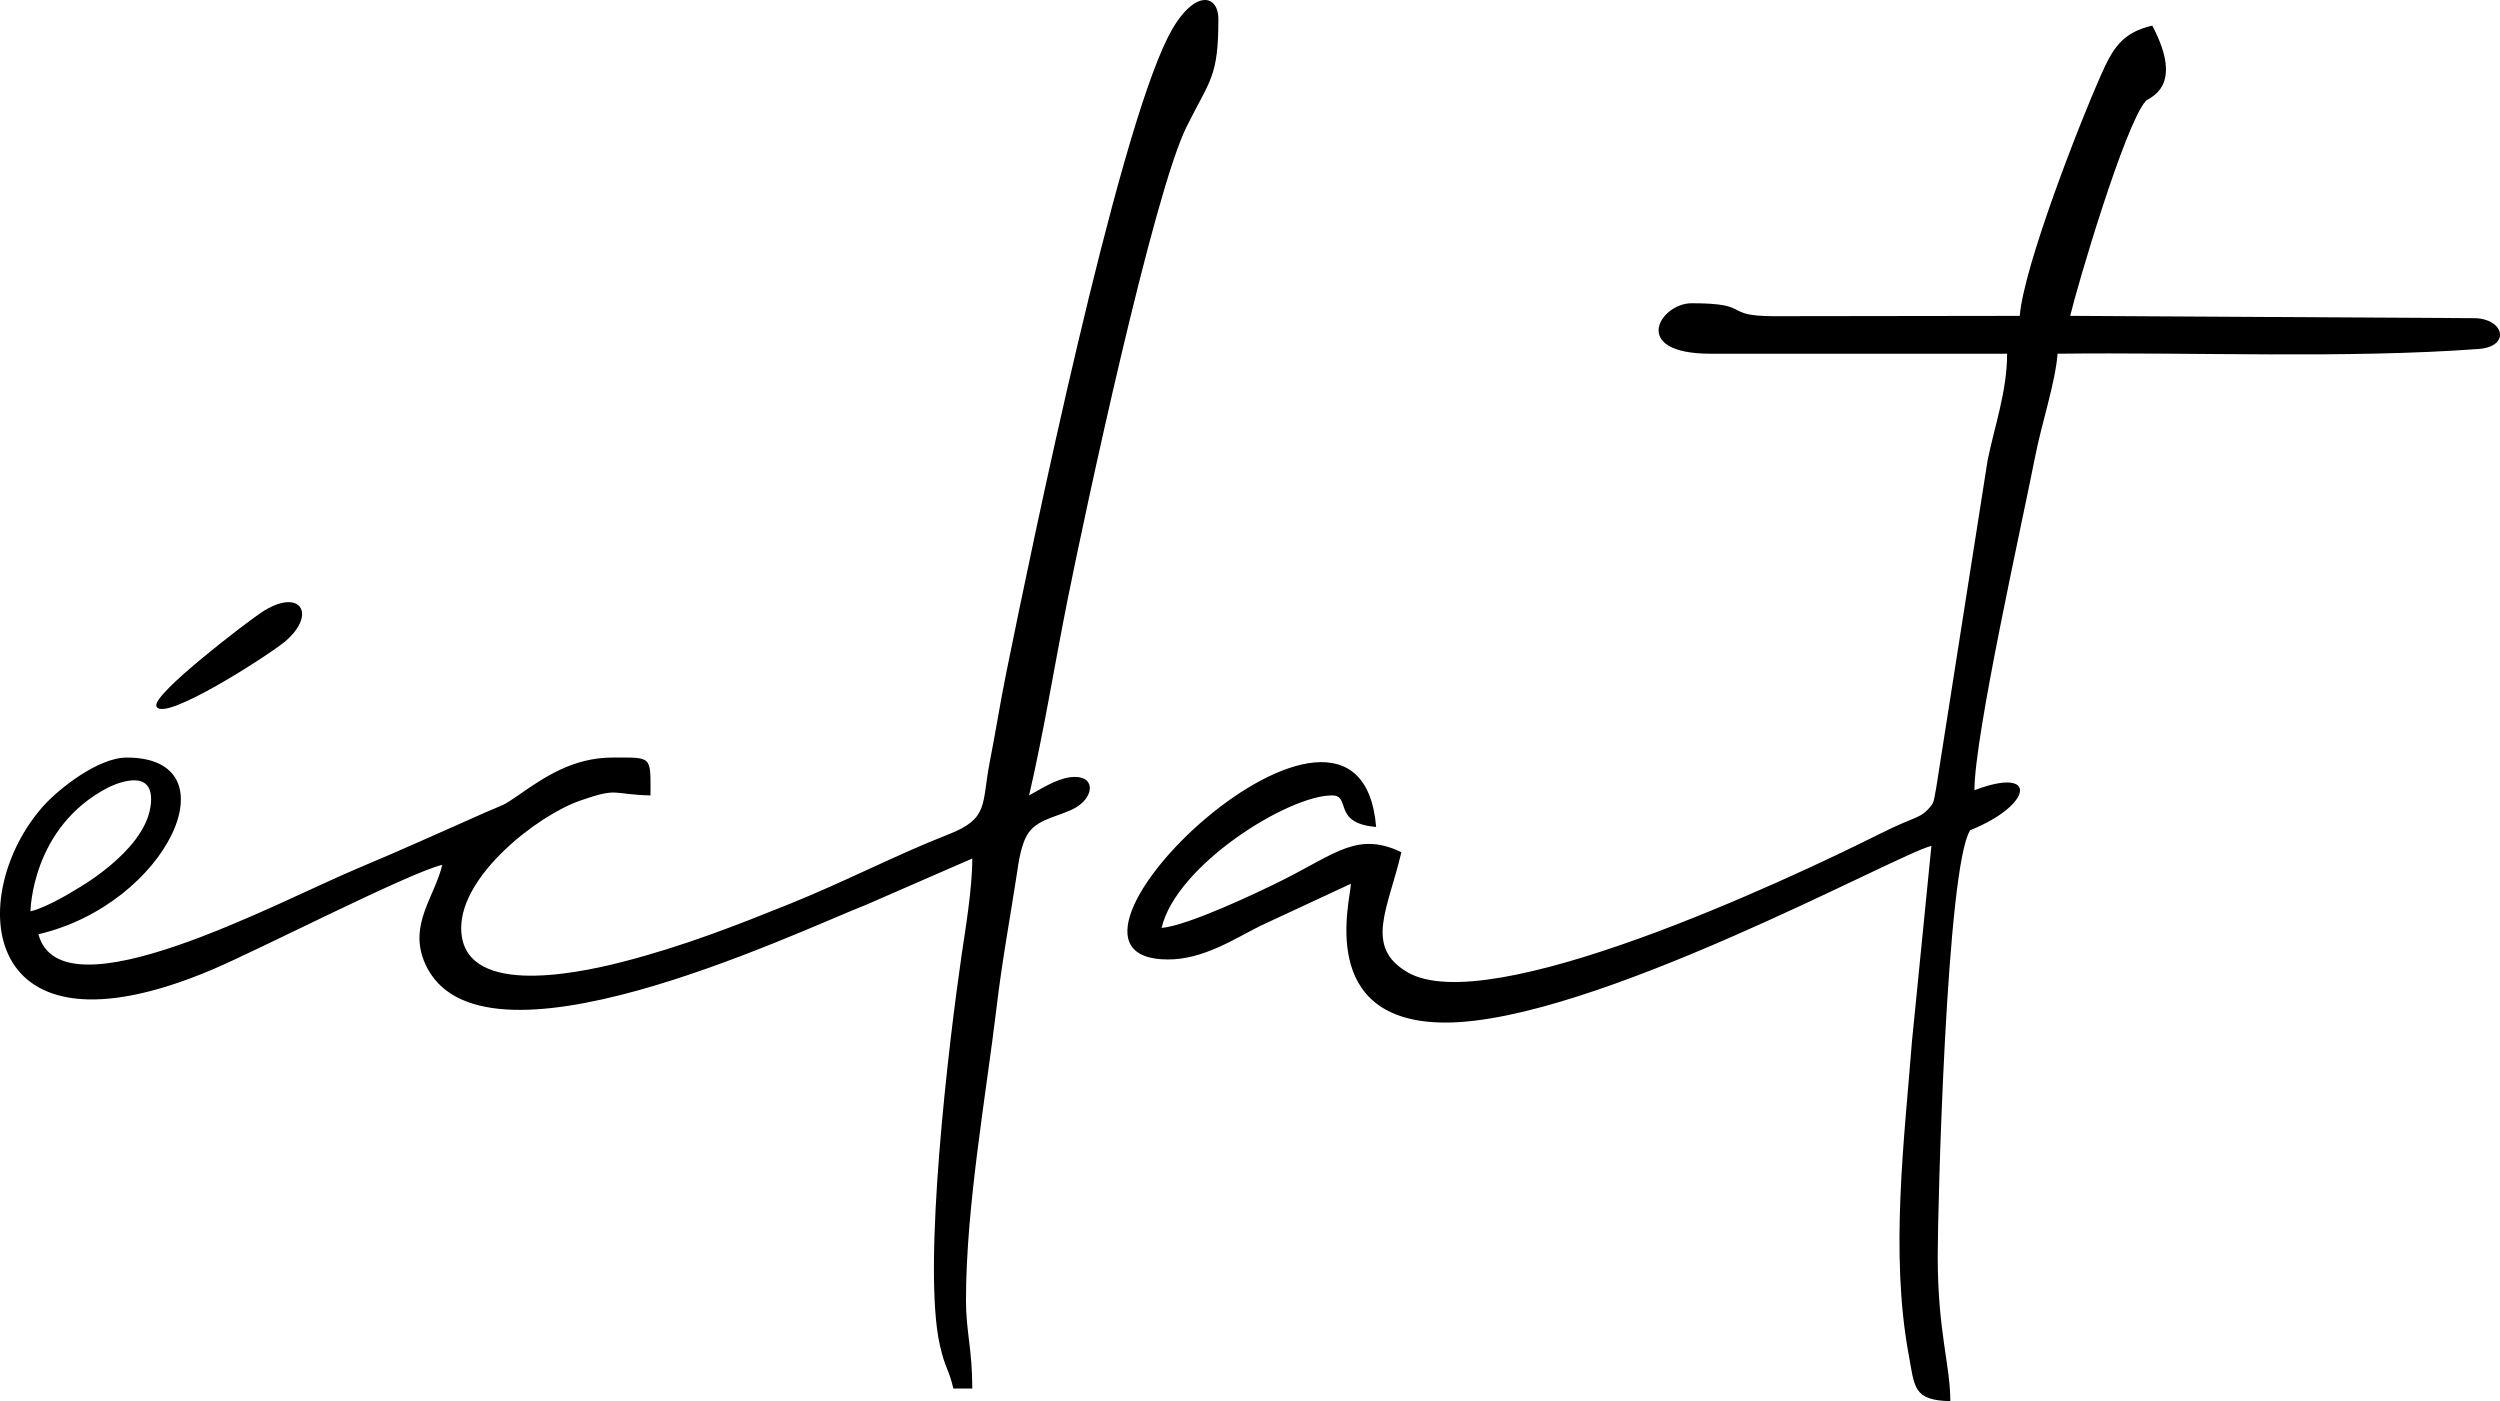 <svg xmlns:xlink="http://www.w3.org/1999/xlink" viewBox="0 0 17066.55 9565.15" style="shape-rendering:geometricPrecision; text-rendering:geometricPrecision; image-rendering:optimizeQuality; fill-rule:evenodd; clip-rule:evenodd" version="1.1" height="95.737mm" width="170.817mm" xml:space="preserve" xmlns="http://www.w3.org/2000/svg">
 <defs>
  <style type="text/css">
   
    .fil0 {fill:black}
   
  </style>
 </defs>
 <g id="Layer_x0020_1">
  <path d="M13787.95 2156.28l-1682.21 2.29c-355.88,-2.29 -135.08,-88.42 -557.7,-88.42 -217.09,0 -425.32,344.58 129.23,344.58l2024.51 0c0,255.95 -86.28,496.14 -133.24,728.24l-350.59 2233.91c-11.19,53.92 -13.08,95.79 -31.34,119.04 -76.67,97.78 -99.51,68.79 -346.26,192.57 -659.35,330.9 -2678.22,1272.31 -3231.84,948.74 -298.08,-174.19 -131.77,-433.87 -41.87,-819.56 -294.83,-141.48 -444.3,5.74 -803.73,186.97 -176.59,88.98 -655.34,315.12 -833.15,329.93 99.92,-428.84 863.72,-904.58 1163.03,-904.58 134.21,0 -1.27,190.17 301.54,215.36 -114.73,-1378.58 -2493.13,904.58 -1421.48,904.58 241.61,0 448.47,-137.93 631.78,-229.76l617.38 -287.14c0,101.5 -244.56,947.67 646.13,947.67 1002.31,0 3088.12,-1152.85 3316.76,-1206.12l-132.48 1332.03c-52.4,672.48 -150.14,1447.22 -22.79,2140.05 41.51,226.1 31.03,312.84 284.5,318.49 0,-245.93 -86.13,-473.81 -86.13,-990.71 0,-324.84 59.17,-2654.76 221.92,-2906.95 427.41,-171.51 468.41,-440.28 28.74,-272.8 0,-372.36 324.33,-1817.34 413.47,-2272.73 47.01,-240.04 137.11,-501.03 154.3,-707.23 924.32,-11.4 1975.51,34.14 2874.13,-32.31 215.97,-15.98 178.22,-200.9 -20.55,-210.26l-2767.45 -15.88c45.23,-194.1 371.09,-1300.74 515.17,-1466.3 22.43,-25.8 269.49,-90.51 44.82,-515.12 -207.53,48.33 -270.05,157.92 -350.59,338.63 -145.91,327.54 -525.6,1301.61 -553.99,1642.79zm-10639.49 4178.29c0,-361.78 520.11,-766.96 811.98,-869.07 265.83,-93 212.66,-41.51 480.27,-35.51 0,-273.41 14.96,-258.45 -258.45,-258.45 -273.87,0 -470.75,137.06 -645.88,258.7 -110.55,76.72 -91.01,57.8 -226.9,117.68 -304.85,134.32 -558.67,250.67 -868.71,380.5 -546.1,228.7 -2023.24,1030.14 -2178.36,449.19 879.85,-204.98 1344.85,-1206.07 603.08,-1206.07 -196.64,0 -467.04,215.61 -571.49,333.08 -527.22,592.96 -459.15,1798.62 1156.82,1113.73 312.68,-132.53 1347.45,-663.07 1568.4,-714.55 -50.97,218.67 -234.08,410.06 -117.43,673.8 365.15,825.31 2504.78,-201.32 3015.68,-403.09l720 -313.8c0,208.23 -48.34,491 -72.91,659.35 -84.26,576.53 -271.12,2122.29 -148.31,2663.31 38.11,167.89 58.92,153.54 91.99,295.64l129.23 0c0,-270.36 -43.04,-387.53 -43.04,-603.03 0,-637.58 137.98,-1406.21 207.63,-1989.2 41.97,-351.4 91.37,-602.88 141.84,-935.05 19.28,-141.08 44.36,-219.08 77.84,-267.2 70.06,-100.74 226.91,-113.66 327.28,-174.81 124.45,-75.7 131.82,-226.04 -44.61,-203.91 -102.98,14.86 -210.68,87.91 -279.26,124.19 99.61,-427.41 173.85,-890.79 262.06,-1331.73 119.46,-597.23 586.2,-2777.93 814.13,-3234.94 160.31,-321.38 216.07,-337.67 216.07,-731.55 0,-184.79 -182.39,-203.15 -346.72,127.04 -353.85,710.89 -918.51,3429.96 -1099.94,4327.56 -45.68,225.94 -70.87,395.01 -114.47,617.74 -56.37,287.85 -2.44,382.99 -282.92,492.48 -351.1,137.06 -707.28,322.85 -1078.42,472.28 -360.05,144.94 -725.59,289.89 -1151.58,399.07 -338.99,86.89 -1094.91,234.68 -1094.91,-233.37zm-1371.16 -2148.95c-96.1,65.06 -737.09,552 -709.87,634.58 40.29,122.15 776.82,-354.5 878.83,-441.1 222.84,-189 102.16,-377.04 -168.96,-193.48zm-1569.16 2035.55c0,0 5.45,-574.65 531.3,-845.72 0,0 336.08,-173.49 287.29,135.54 -48.79,309.02 -511.05,562.58 -511.05,562.58 0,0 -191.4,121.29 -307.55,147.6z" class="fil0"></path>
 </g>
</svg>
